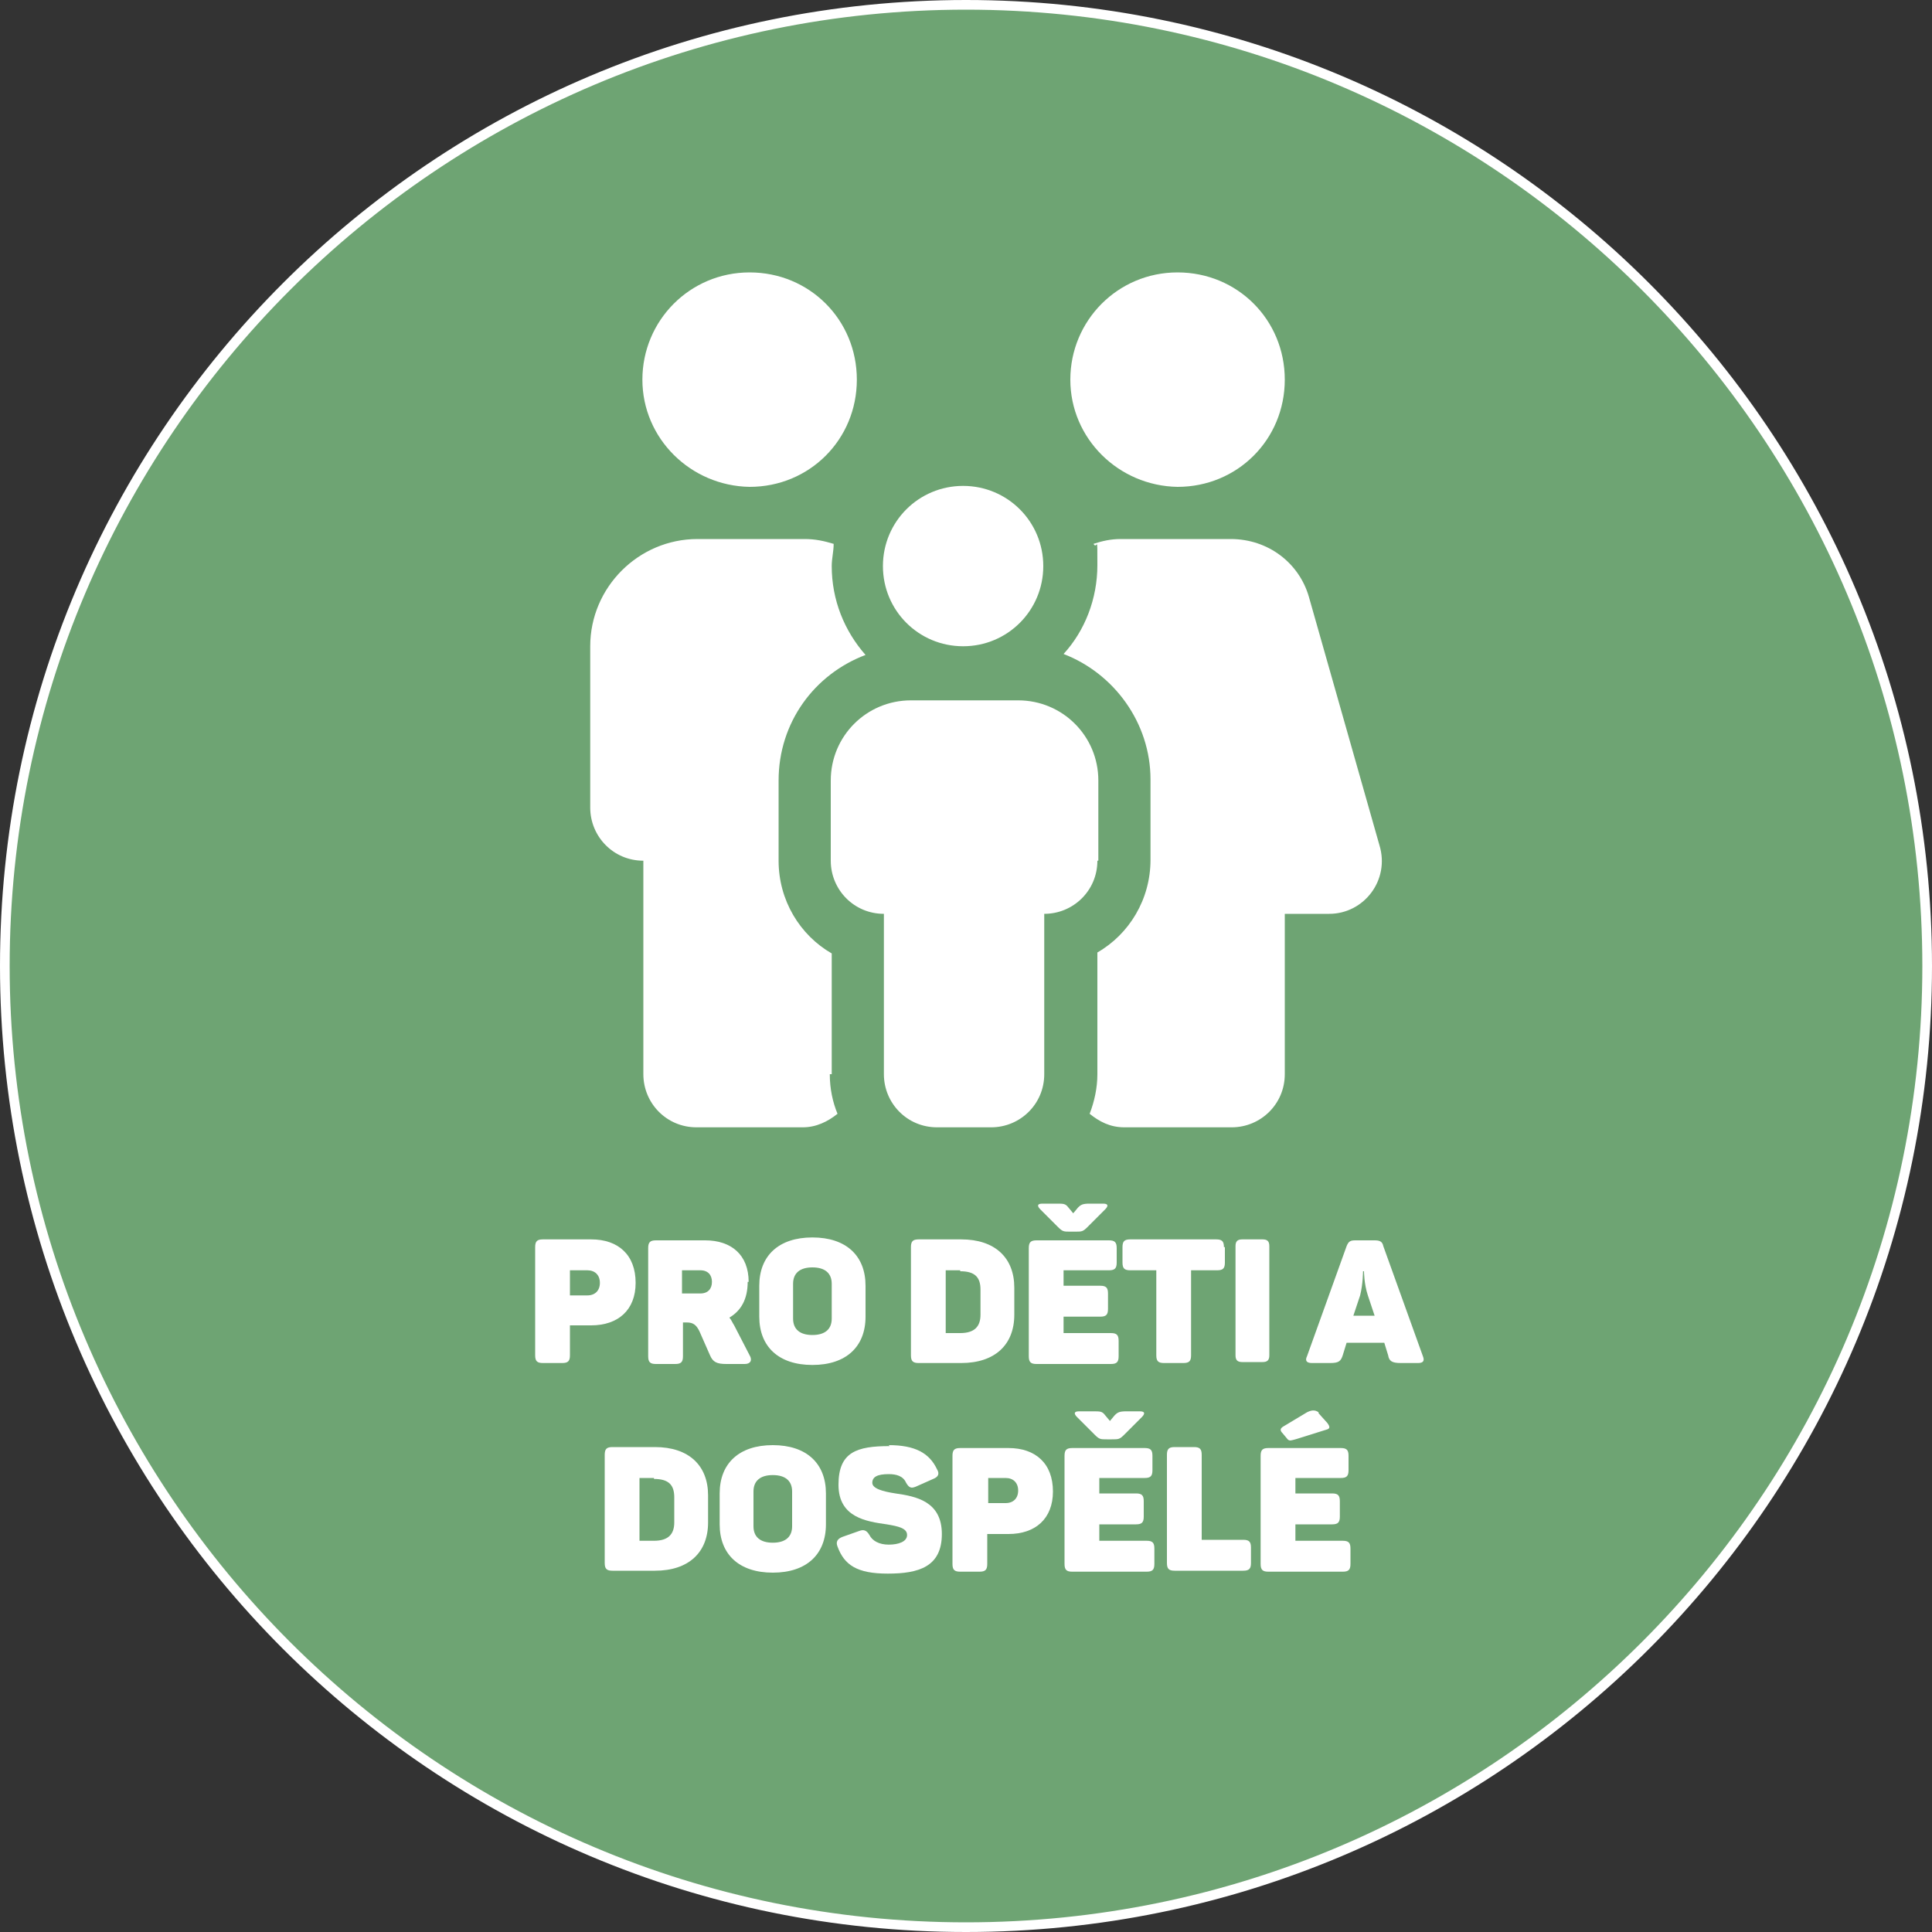 <?xml version="1.0" encoding="UTF-8"?>
<svg id="Ebene_1" xmlns="http://www.w3.org/2000/svg" version="1.1" viewBox="0 0 200 200">
  <rect x="0" y="0" width="200" height="200" fill="#333333" stroke="none"/>
  <!-- Generator: Adobe Illustrator 29.5.1, SVG Export Plug-In . SVG Version: 2.1.0 Build 141)  -->
  <defs>
    <style>
      .st0 {
        isolation: isolate;
      }

      .st1 {
        fill: #fff;
      }

      .st2 {
        fill: #6ea473;
      }
    </style>
  </defs>
  <g>
    <circle class="st2" cx="100" cy="100" r="99.5"/>
    <path class="st1" d="M100,1c54.6,0,99,44.4,99,99s-44.4,99-99,99S1,154.6,1,100,45.4,1,100,1M100,0C44.8,0,0,44.8,0,100s44.8,100,100,100,100-44.8,100-100S155.2,0,100,0h0Z"/>
  </g>
  <path class="st1" d="M85.9,111.2c0,1.5.3,2.9.8,4.1-1,.8-2.2,1.4-3.6,1.4h-11c-3.1,0-5.5-2.5-5.5-5.5v-22.1c-3.1,0-5.5-2.5-5.5-5.5v-16.7c0-6.1,5-11.1,11.1-11.1h11.1c1.1,0,2,.2,3,.5,0,.8-.2,1.5-.2,2.3,0,3.5,1.3,6.7,3.5,9.2-5.3,2-9,7-9,13v8.3c0,4.1,2.2,7.7,5.5,9.6v12.5s-.2,0-.2,0ZM66.5,39.3c0-6.1,4.9-11.1,11.1-11.1s11.1,4.9,11.1,11.1-4.9,11.1-11.1,11.1c-6.1-.1-11.1-5-11.1-11.1ZM113.6,89.1c0,3.1-2.5,5.5-5.5,5.5v16.6c0,3.1-2.5,5.5-5.5,5.5h-5.6c-3.1,0-5.5-2.5-5.5-5.5v-16.6c-3.1,0-5.5-2.5-5.5-5.5v-8.3c0-4.6,3.7-8.3,8.3-8.3h11.1c4.6,0,8.3,3.7,8.3,8.3v8.3h-.1ZM91.4,58.6c0-4.6,3.7-8.3,8.3-8.3s8.3,3.7,8.3,8.3-3.7,8.3-8.3,8.3-8.3-3.7-8.3-8.3ZM137.6,94.6h-4.6v16.6c0,3.1-2.5,5.5-5.5,5.5h-11.1c-1.5,0-2.6-.6-3.6-1.4.5-1.3.8-2.7.8-4.1v-12.6c3.3-1.9,5.5-5.5,5.5-9.6v-8.3c0-5.9-3.8-11-9-13,2.2-2.4,3.5-5.7,3.5-9.2s0-1.5-.4-2.2c.9-.3,1.8-.5,2.8-.5h11.4c3.9,0,7.1,2.5,8.1,6l7.3,25.7c1.1,3.6-1.6,7.1-5.2,7.1ZM110.8,39.3c0-6.1,4.9-11.1,11.1-11.1s11.1,4.9,11.1,11.1-4.9,11.1-11.1,11.1c-6.1-.1-11.1-5-11.1-11.1Z"/>
  <g class="st0">
    <path class="st1" d="M65.8,132.8c0,2.8-1.8,4.4-4.6,4.4h-2.2v3.1c0,.6-.2.8-.8.8h-2c-.6,0-.8-.2-.8-.8v-11.2c0-.6.2-.8.8-.8h5c2.8,0,4.6,1.6,4.6,4.5ZM62.1,132.8c0-.8-.5-1.3-1.3-1.3h-1.8v2.6h1.8c.8,0,1.3-.5,1.3-1.3Z"/>
    <path class="st1" d="M77.4,132.7c0,1.8-.7,3-1.9,3.7.2.2.3.5.5.8l1.6,3.1c.3.5.1.9-.5.9h-1.9c-1,0-1.4-.2-1.7-.9l-1.1-2.5c-.3-.6-.6-.9-1.3-.9h-.4v3.5c0,.6-.2.8-.8.8h-2c-.6,0-.8-.2-.8-.8v-11.2c0-.6.2-.8.8-.8h5.1c2.7,0,4.5,1.5,4.5,4.3ZM72.5,131.5h-1.9v2.4h1.9c.8,0,1.2-.5,1.2-1.2s-.4-1.2-1.2-1.2Z"/>
    <path class="st1" d="M84.1,128.1c3.5,0,5.5,1.9,5.5,5v3.2c0,3.1-2,5-5.5,5s-5.5-1.9-5.5-5v-3.2c0-3.1,2-5,5.5-5ZM84.1,131.2c-1.3,0-2,.6-2,1.7v3.6c0,1.1.7,1.7,2,1.7s2-.6,2-1.7v-3.6c0-1.1-.7-1.7-2-1.7Z"/>
    <path class="st1" d="M105,133.4v2.7c0,3.1-2,5-5.5,5h-4.4c-.6,0-.8-.2-.8-.8v-11.2c0-.6.2-.8.8-.8h4.4c3.5,0,5.5,1.9,5.5,5ZM99.4,131.5h-1.5v6.5h1.5c1.5,0,2.1-.7,2.1-1.9v-2.6c0-1.3-.6-1.9-2.1-1.9Z"/>
    <path class="st1" d="M115.6,129.1v1.6c0,.6-.2.8-.8.8h-4.7v1.6h3.8c.6,0,.8.2.8.8v1.6c0,.6-.2.8-.8.8h-3.8v1.7h4.9c.6,0,.8.2.8.8v1.6c0,.6-.2.8-.8.8h-7.7c-.6,0-.8-.2-.8-.8v-11.2c0-.6.2-.8.8-.8h7.5c.6,0,.8.2.8.8ZM114.4,125.2l-1.8,1.8c-.5.5-.6.5-1.3.5h-.5c-.7,0-.8,0-1.3-.5l-1.8-1.8c-.3-.3-.4-.6.2-.6h1.5c.7,0,.9,0,1.2.4l.5.6.5-.6c.3-.3.5-.4,1.2-.4h1.4c.6,0,.5.3.2.6Z"/>
    <path class="st1" d="M126.8,129.1v1.6c0,.6-.2.8-.8.8h-2.7v8.8c0,.6-.2.8-.8.8h-2c-.6,0-.8-.2-.8-.8v-8.8h-2.7c-.6,0-.8-.2-.8-.8v-1.6c0-.6.2-.8.8-.8h8.9c.6,0,.8.2.8.8Z"/>
    <path class="st1" d="M128.6,128.3h2.1c.5,0,.7.2.7.7v11.3c0,.5-.2.7-.7.7h-2.1c-.5,0-.7-.2-.7-.7v-11.3c0-.5.2-.7.7-.7Z"/>
    <path class="st1" d="M146.9,141.1h-1.9c-.9,0-1.2-.2-1.3-.8l-.4-1.3h-3.9l-.4,1.3c-.2.6-.4.8-1.3.8h-1.9c-.6,0-.7-.3-.5-.7l4.1-11.4c.2-.5.4-.6.9-.6h2c.5,0,.8.1.9.6l4.1,11.4c.2.5,0,.7-.5.7ZM141.3,131.6h-.2s0,1.3-.3,2.5l-.7,2.1h2.2l-.7-2.1c-.4-1.2-.4-2.5-.4-2.5Z"/>
    <path class="st1" d="M73.3,154.9v2.7c0,3.1-2,5-5.5,5h-4.4c-.6,0-.8-.2-.8-.8v-11.2c0-.6.2-.8.8-.8h4.4c3.5,0,5.5,1.9,5.5,5ZM67.7,153h-1.5v6.5h1.5c1.5,0,2.1-.7,2.1-1.9v-2.6c0-1.3-.6-1.9-2.1-1.9Z"/>
    <path class="st1" d="M80,149.6c3.5,0,5.5,1.9,5.5,5v3.2c0,3.1-2,5-5.5,5s-5.5-1.9-5.5-5v-3.2c0-3.1,2-5,5.5-5ZM80,152.7c-1.3,0-2,.6-2,1.7v3.6c0,1.1.7,1.7,2,1.7s2-.6,2-1.7v-3.6c0-1.1-.7-1.7-2-1.7Z"/>
    <path class="st1" d="M92,149.6c2.7,0,4.2.8,5,2.5.3.5.1.8-.4,1l-1.8.8c-.5.2-.7.1-1-.4-.3-.7-1-.9-1.8-.9-1.2,0-1.7.3-1.7.9s1.1.9,2.4,1.1c2.1.3,4.8.8,4.8,4.2s-2.4,4.1-5.6,4.1-4.5-.9-5.2-2.8c-.2-.5,0-.8.5-1l1.7-.6c.5-.2.8-.1,1.1.4.3.6,1,1,2,1s1.9-.3,1.9-1-.9-.9-2.1-1.1c-2.1-.3-5-.7-5-4.1s1.9-4,5.3-4Z"/>
    <path class="st1" d="M109,154.4c0,2.8-1.8,4.4-4.6,4.4h-2.2v3.1c0,.6-.2.8-.8.8h-2c-.6,0-.8-.2-.8-.8v-11.2c0-.6.2-.8.8-.8h5c2.8,0,4.6,1.6,4.6,4.5ZM105.4,154.3c0-.8-.5-1.3-1.3-1.3h-1.8v2.6h1.8c.8,0,1.3-.5,1.3-1.3Z"/>
    <path class="st1" d="M119.3,150.6v1.6c0,.6-.2.8-.8.8h-4.7v1.6h3.8c.6,0,.8.2.8.8v1.6c0,.6-.2.8-.8.8h-3.8v1.7h4.9c.6,0,.8.2.8.8v1.6c0,.6-.2.8-.8.8h-7.7c-.6,0-.8-.2-.8-.8v-11.2c0-.6.2-.8.8-.8h7.5c.6,0,.8.2.8.8ZM118.2,146.7l-1.8,1.8c-.5.5-.6.5-1.3.5h-.5c-.7,0-.8,0-1.3-.5l-1.8-1.8c-.3-.3-.4-.6.2-.6h1.5c.7,0,.9,0,1.2.4l.5.6.5-.6c.3-.3.5-.4,1.2-.4h1.4c.6,0,.5.3.2.6Z"/>
    <path class="st1" d="M124.4,150.6v8.8h4.3c.6,0,.8.2.8.8v1.6c0,.6-.2.8-.8.8h-7.1c-.6,0-.8-.2-.8-.8v-11.2c0-.6.2-.8.8-.8h2c.6,0,.8.2.8.8Z"/>
    <path class="st1" d="M139.6,150.6v1.6c0,.6-.2.8-.8.8h-4.7v1.6h3.8c.6,0,.8.2.8.8v1.6c0,.6-.2.8-.8.8h-3.8v1.7h4.9c.6,0,.8.2.8.8v1.6c0,.6-.2.8-.8.8h-7.7c-.6,0-.8-.2-.8-.8v-11.2c0-.6.2-.8.8-.8h7.5c.6,0,.8.2.8.8ZM136.5,146.3l.9,1c.3.4.3.6-.1.7l-3.2,1c-.4.1-.6.2-.8,0l-.5-.6c-.3-.3-.3-.5,0-.7l2.5-1.5c.4-.2.8-.3,1.2,0Z"/>
  </g>
</svg>